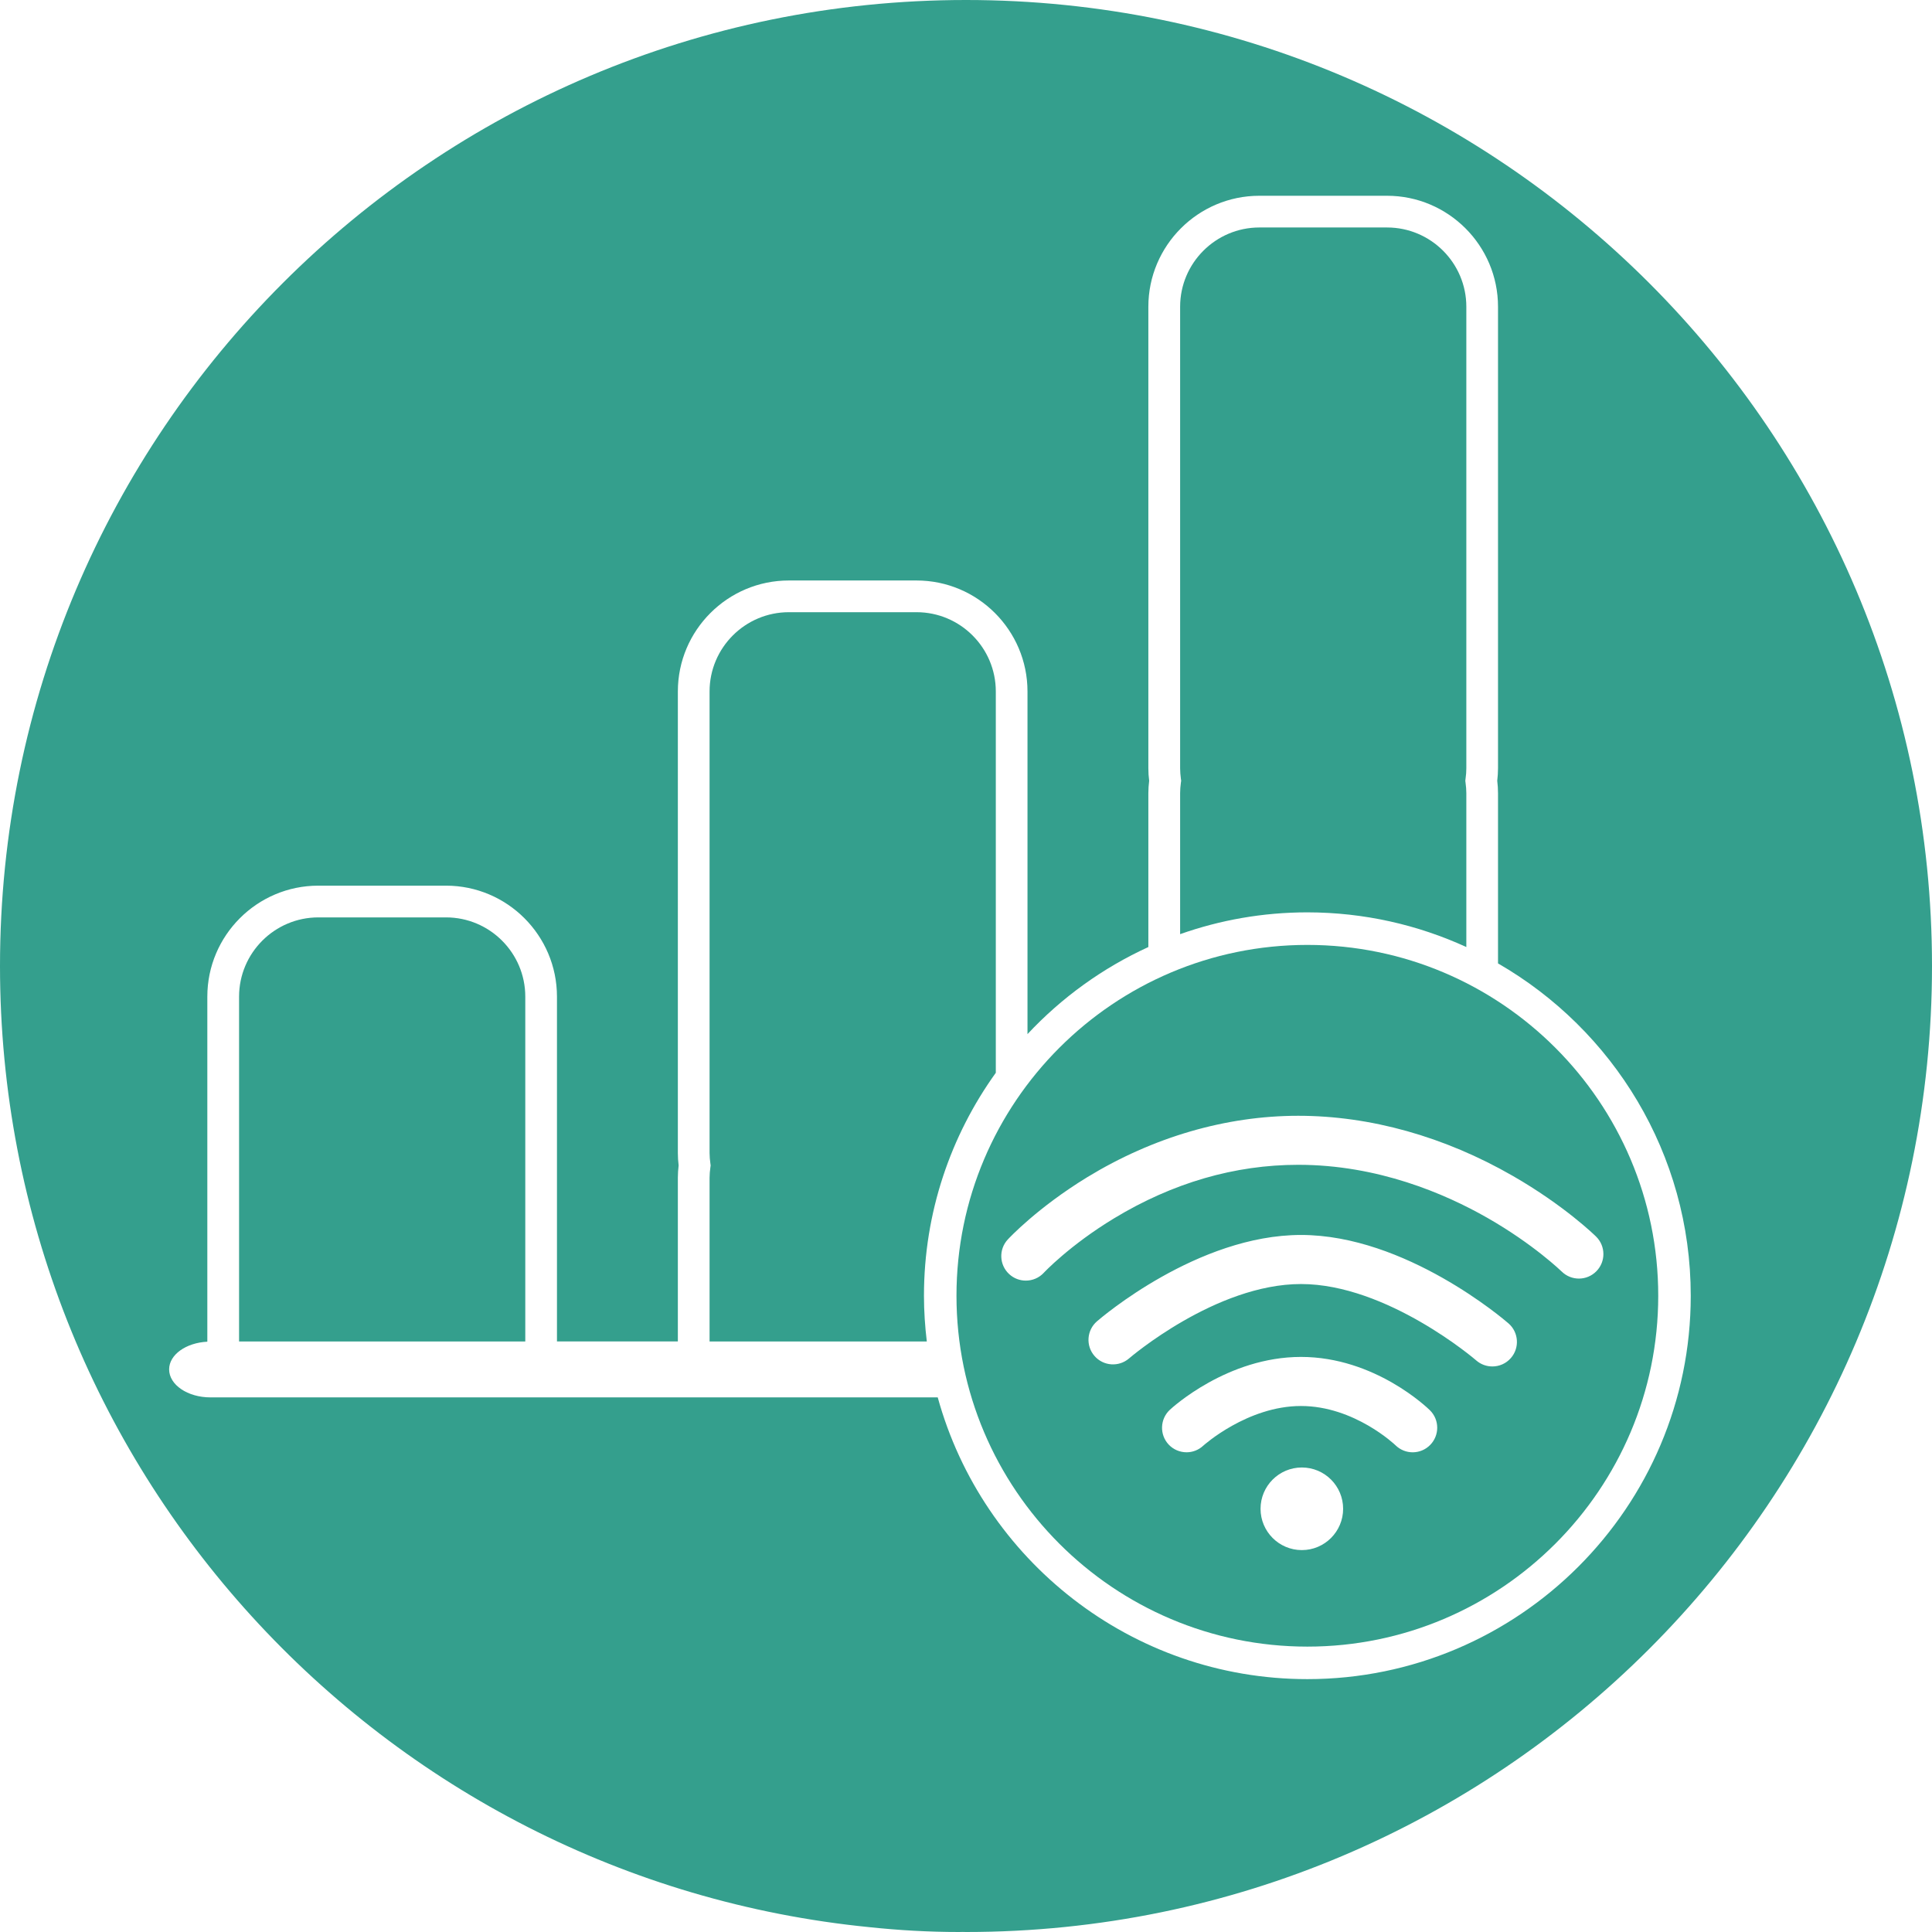 <?xml version="1.0" encoding="utf-8"?>
<!-- Generator: Adobe Illustrator 16.0.0, SVG Export Plug-In . SVG Version: 6.00 Build 0)  -->
<!DOCTYPE svg PUBLIC "-//W3C//DTD SVG 1.1//EN" "http://www.w3.org/Graphics/SVG/1.1/DTD/svg11.dtd">
<svg version="1.1" id="Layer_1" xmlns="http://www.w3.org/2000/svg" xmlns:xlink="http://www.w3.org/1999/xlink" x="0px" y="0px"
	 width="70px" height="70px" viewBox="0 0 70 70" enable-background="new 0 0 70 70" xml:space="preserve">
<g>
	<path fill="#349F8D" d="M16.16,33.239h-4.626c-1.583,0-2.872,1.289-2.872,2.872v12.493h10.37V36.11
		C19.032,34.528,17.744,33.239,16.16,33.239z"/>
	<path fill="#349F8D" d="M36.08,25.053c0-1.584-1.288-2.872-2.872-2.872h-4.626c-1.583,0-2.873,1.288-2.873,2.872v16.721
		c0,0.128,0.012,0.253,0.029,0.377l0.01,0.075l-0.01,0.075c-0.017,0.124-0.029,0.248-0.029,0.375v5.928h7.871
		c-0.065-0.543-0.103-1.095-0.103-1.656c0-3.012,0.967-5.801,2.603-8.079V25.053z"/>
	<path fill="#349F8D" d="M53.128,34.313v-5.574c0-0.128-0.011-0.253-0.028-0.376l-0.009-0.075l0.009-0.076
		c0.018-0.123,0.028-0.248,0.028-0.375V11.114c0-1.583-1.288-2.872-2.872-2.872h-4.627c-1.582,0-2.871,1.288-2.871,2.872v16.722
		c0,0.128,0.012,0.252,0.027,0.375l0.011,0.076l-0.011,0.075c-0.016,0.124-0.027,0.249-0.027,0.376v5.108
		c1.443-0.51,2.994-0.79,4.61-0.79C49.423,33.058,51.372,33.509,53.128,34.313z"/>
	<path fill="#349F8D" d="M35,0C15.67,0,0,15.67,0,35c0,18.148,13.814,33.07,31.502,34.825C32.569,69.938,33.652,70,34.75,70
		c0.042,0,0.083-0.003,0.125-0.003S34.958,70,35,70c19.331,0,35-15.67,35-35S54.331,0,35,0z M47.368,60.838
		c-6.386,0-11.774-4.332-13.392-10.208H7.626c-0.827,0-1.498-0.454-1.498-1.015c0-0.532,0.611-0.964,1.384-1.003V36.11
		c0-2.217,1.804-4.021,4.021-4.021h4.626c2.217,0,4.021,1.804,4.021,4.021v12.493h4.38v-5.928c0-0.153,0.011-0.302,0.028-0.45
		c-0.018-0.148-0.028-0.299-0.028-0.452V25.053c0-2.217,1.804-4.021,4.021-4.021h4.626c2.217,0,4.021,1.804,4.021,4.021v12.415
		c1.232-1.318,2.718-2.395,4.379-3.155v-5.573c0-0.154,0.011-0.303,0.029-0.452c-0.019-0.149-0.029-0.298-0.029-0.452V11.114
		c0-2.217,1.805-4.021,4.021-4.021h4.627c2.216,0,4.021,1.804,4.021,4.021v16.722c0,0.153-0.011,0.303-0.028,0.452
		c0.018,0.148,0.028,0.298,0.028,0.452v6.166c4.168,2.4,6.983,6.898,6.983,12.042C61.26,54.606,55.026,60.838,47.368,60.838z"/>
	<path fill="#349F8D" d="M47.368,34.236c-7.011,0-12.713,5.702-12.713,12.711S40.357,59.66,47.368,59.66
		c7.009,0,12.713-5.703,12.713-12.713S54.377,34.236,47.368,34.236z M47.168,56.163c-0.827,0-1.496-0.673-1.496-1.496
		c0-0.828,0.672-1.497,1.496-1.497c0.827,0,1.496,0.669,1.496,1.497C48.664,55.49,47.995,56.163,47.168,56.163z M51.817,52.354
		c-0.345,0.351-0.907,0.354-1.257,0.009c-0.012-0.011-1.487-1.421-3.423-1.421c-1.94,0-3.526,1.425-3.541,1.438
		c-0.171,0.16-0.388,0.239-0.604,0.239c-0.238,0-0.477-0.095-0.651-0.282c-0.334-0.359-0.314-0.922,0.045-1.257
		c0.084-0.078,2.088-1.916,4.752-1.916c2.679,0,4.591,1.854,4.671,1.933C52.159,51.442,52.161,52.005,51.817,52.354z M54.742,49.204
		c-0.175,0.202-0.422,0.305-0.67,0.305c-0.207,0-0.415-0.07-0.584-0.217c-0.03-0.028-3.229-2.769-6.351-2.769
		c-3.089,0-6.198,2.668-6.229,2.695c-0.371,0.32-0.932,0.281-1.253-0.09c-0.321-0.37-0.282-0.931,0.089-1.253
		c0.147-0.128,3.648-3.13,7.394-3.13c3.792,0,7.368,3.074,7.519,3.205C55.026,48.272,55.065,48.835,54.742,49.204z M56.581,46.068
		c-0.009-0.007-1.013-0.986-2.698-1.947c-1.533-0.875-3.964-1.918-6.844-1.918c-2.303,0-4.547,0.653-6.672,1.938
		c-1.608,0.973-2.54,1.964-2.549,1.975c-0.175,0.188-0.413,0.283-0.651,0.283c-0.216,0-0.433-0.078-0.604-0.237
		c-0.359-0.332-0.382-0.894-0.049-1.253c0.043-0.047,1.073-1.152,2.876-2.255c2.389-1.457,5.032-2.227,7.648-2.227
		c2.607,0,5.295,0.752,7.775,2.179c1.87,1.075,2.972,2.154,3.016,2.198c0.35,0.345,0.354,0.908,0.009,1.257
		C57.493,46.411,56.932,46.414,56.581,46.068z"/>
</g>
</svg>
